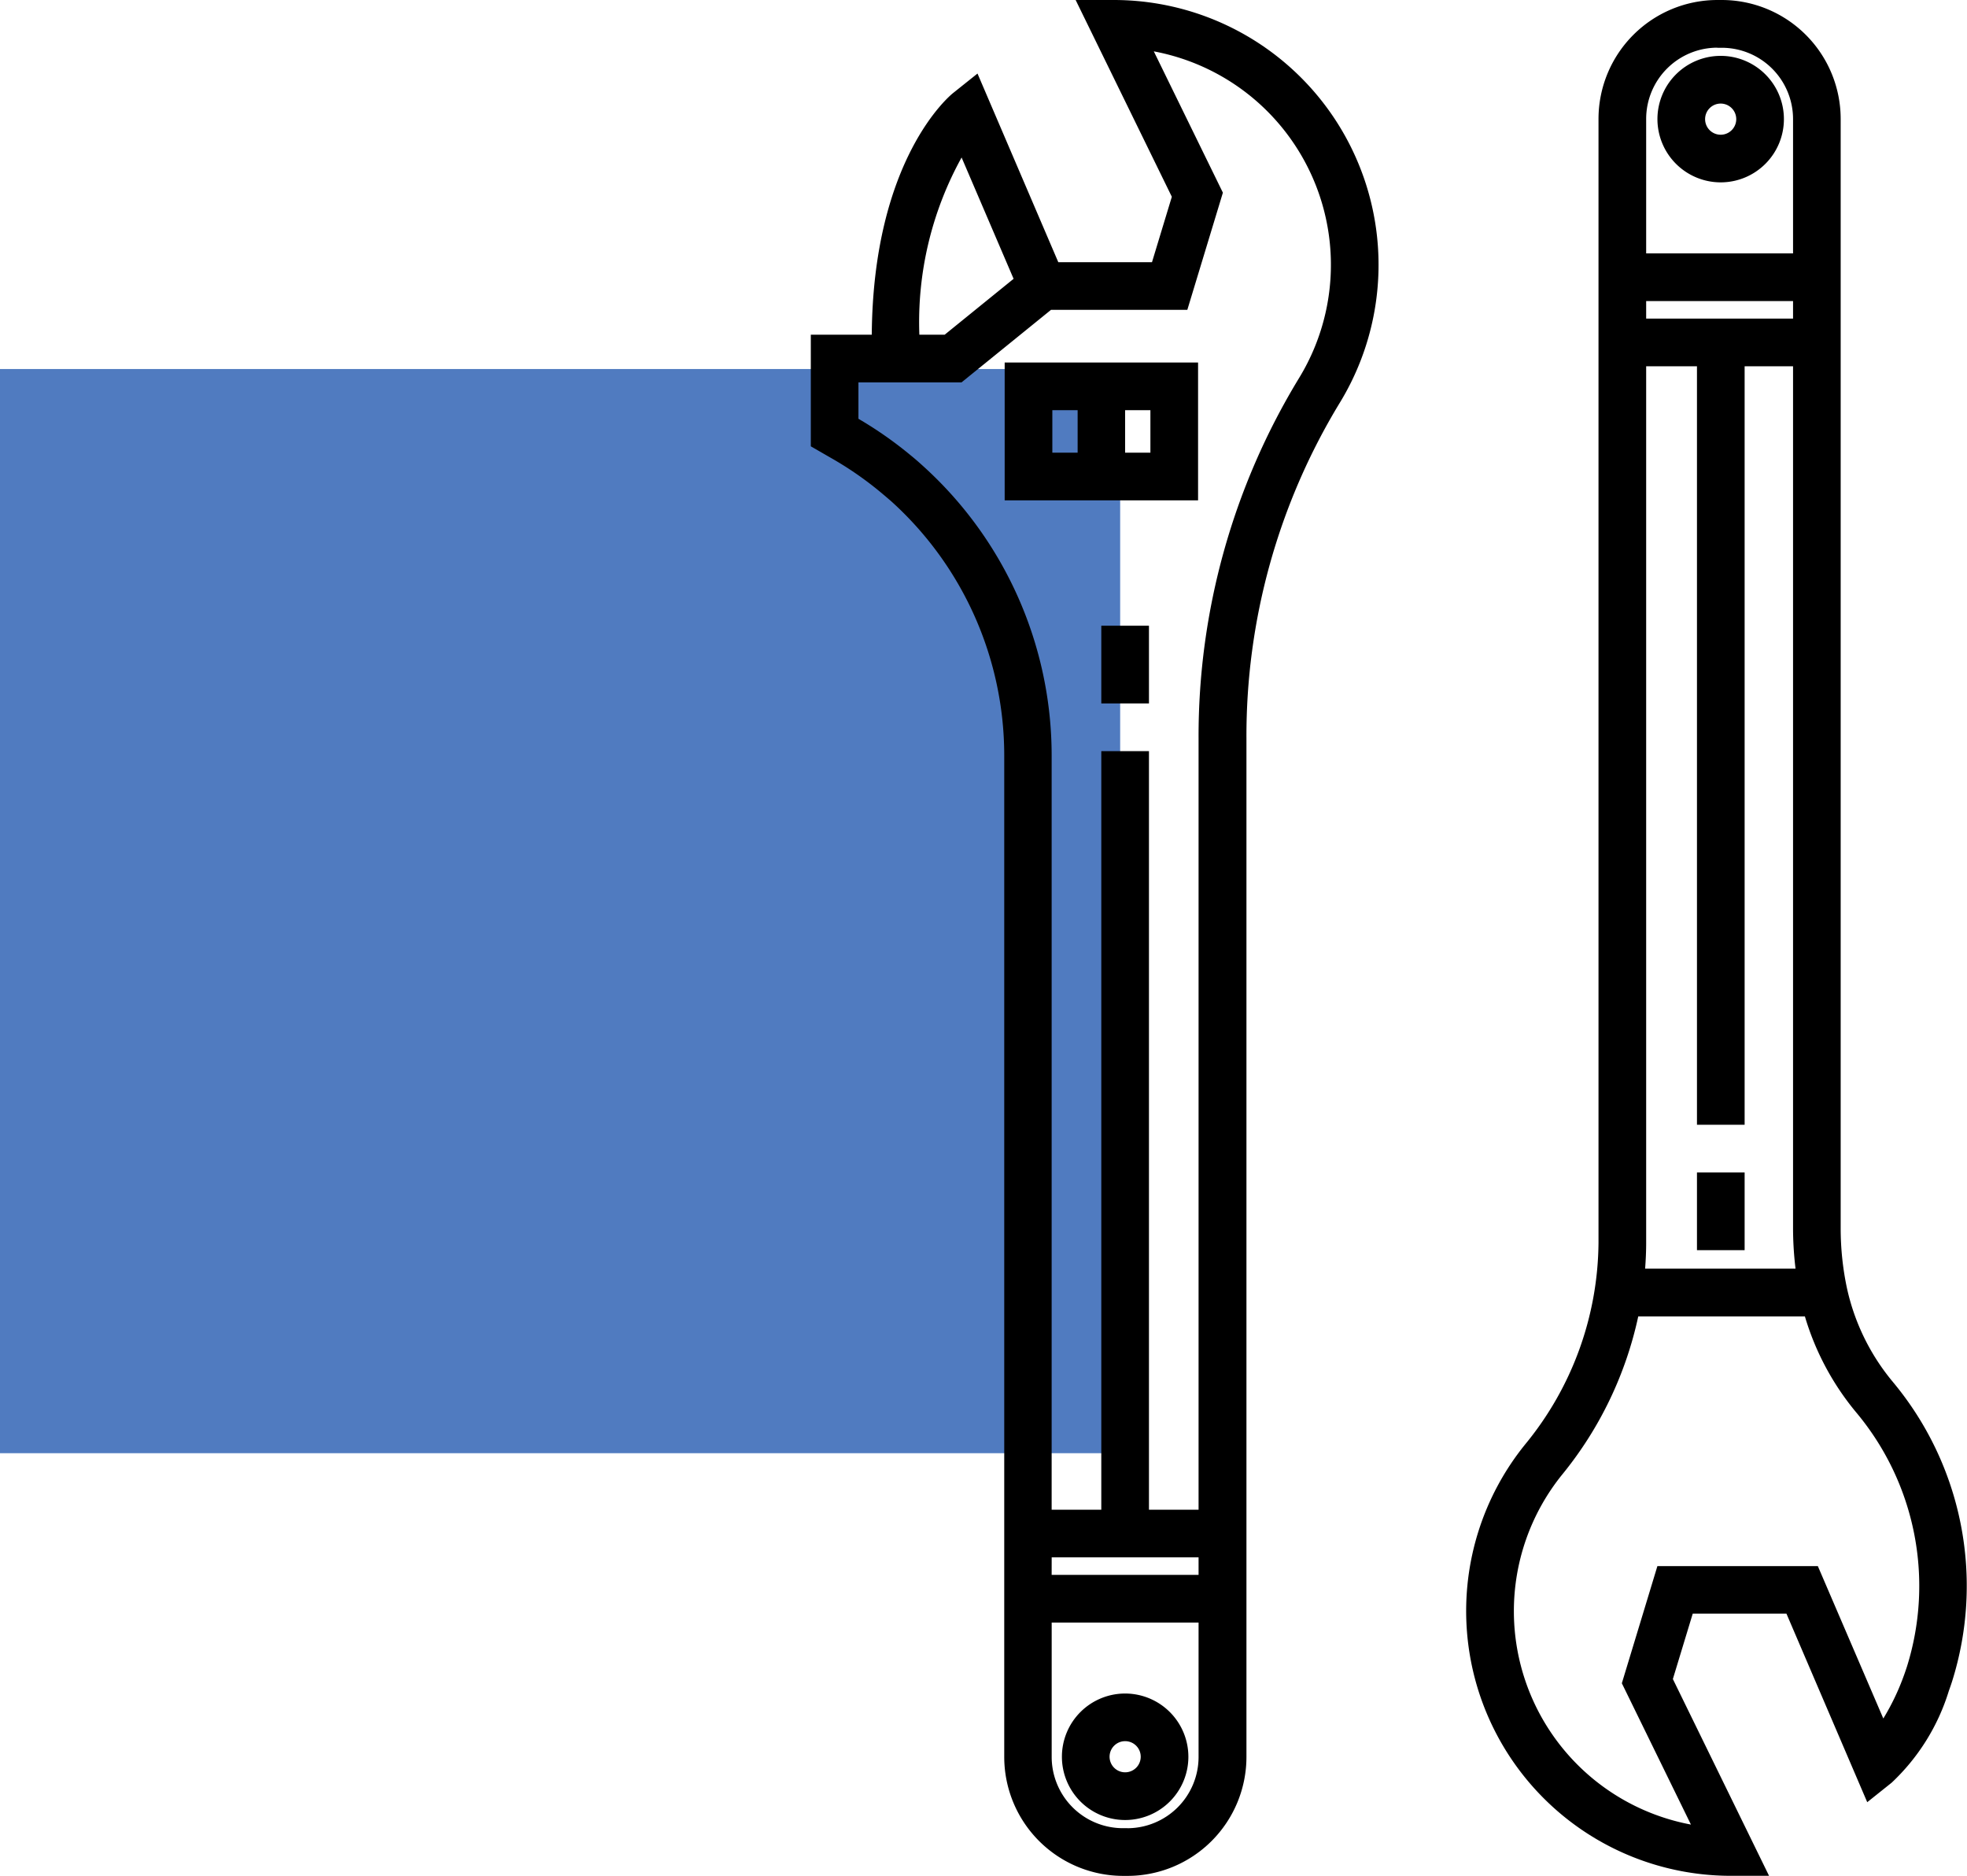 <svg xmlns="http://www.w3.org/2000/svg" width="54.436" height="51.907" viewBox="0 0 54.436 51.907">
  <g id="グループ_48" data-name="グループ 48" transform="translate(-1388 -1408.789)">
    <rect id="長方形_17" data-name="長方形 17" width="31" height="30" transform="translate(1388 1419)" fill="#507bc0"/>
    <g id="Wrench_1_" transform="translate(1410.438 1408.789)">
      <g id="グループ_37" data-name="グループ 37" transform="translate(0 0)">
        <g id="グループ_35" data-name="グループ 35" transform="translate(18.137 0)">
          <path id="パス_9" data-name="パス 9" d="M282.529,19.865h-.123a3.293,3.293,0,0,0-3.29,3.29v31.1a8.884,8.884,0,0,1-2.024,5.57,7.327,7.327,0,0,0,5.688,11.945h1.056l-2.662-5.445.55-1.81h2.593l2.236,5.218.676-.54a5.833,5.833,0,0,0,1.583-2.542q.046-.126.087-.253a8.809,8.809,0,0,0-1.634-8.291,6.081,6.081,0,0,1-1.277-2.615,7.974,7.974,0,0,1-.17-1.633V23.155A3.293,3.293,0,0,0,282.529,19.865ZM280.435,30h1.406V50.988h1.319V30H284.5V53.86a9.3,9.3,0,0,0,.069,1.11h-4.163c.018-.237.029-.475.029-.712V30Zm4.065-1.319h-4.065v-.485H284.5Zm-2.094-7.494h.123a1.973,1.973,0,0,1,1.971,1.971v3.719h-4.065V23.155A1.973,1.973,0,0,1,282.405,21.184ZM286.25,58.95a7.48,7.48,0,0,1,1.4,7.038c-.024.072-.048.144-.074.216a6.5,6.5,0,0,1-.578,1.213L285.186,63.2h-4.44l-.984,3.242,1.912,3.91a6.009,6.009,0,0,1-3.558-9.691,10.376,10.376,0,0,0,2.1-4.37h4.612A7.459,7.459,0,0,0,286.25,58.95Z" transform="translate(-275.453 -19.865)"/>
          <path id="パス_10" data-name="パス 10" d="M325.4,37.435a1.75,1.75,0,1,0-1.75-1.75A1.752,1.752,0,0,0,325.4,37.435Zm0-2.18a.431.431,0,1,1-.431.431A.431.431,0,0,1,325.4,35.255Z" transform="translate(-318.356 -32.389)"/>
          <rect id="長方形_8" data-name="長方形 8" width="1.319" height="2.151" transform="translate(6.388 32.442)"/>
        </g>
        <g id="グループ_36" data-name="グループ 36" transform="translate(0)">
          <path id="パス_11" data-name="パス 11" d="M175.415,446.227a1.75,1.75,0,1,0,1.75,1.75A1.752,1.752,0,0,0,175.415,446.227Zm0,2.18a.431.431,0,1,1,.431-.431A.431.431,0,0,1,175.415,448.407Z" transform="translate(-166.715 -399.366)"/>
          <path id="パス_12" data-name="パス 12" d="M125.07,31.017a7.328,7.328,0,0,0-6.25-11.152h-1.056l2.662,5.445-.549,1.81h-2.593L115.048,21.9l-.676.54c-.094.075-2.212,1.827-2.25,6.686h-1.687v3.089l.585.337a9.451,9.451,0,0,1,1.342.93c.1.083.2.169.3.255a9.481,9.481,0,0,1,3.126,7.029V68.482a3.294,3.294,0,0,0,3.29,3.29h.123a3.294,3.294,0,0,0,3.29-3.29V41.813h0V40.3A17.725,17.725,0,0,1,125.07,31.017Zm-10.462-6.794,1.439,3.357-1.908,1.547h-.7A9.414,9.414,0,0,1,114.608,24.223Zm-1.069,8.535c-.11-.1-.224-.2-.337-.291a10.752,10.752,0,0,0-1.449-1.014V30.446h2.853l2.477-2.008h3.772l.984-3.242-1.912-3.91a6.01,6.01,0,0,1,4.019,9.042,19.044,19.044,0,0,0-2.78,9.969v1.517h0V61.64h-1.373V40.649h-1.319V61.64H117.1V40.767A10.8,10.8,0,0,0,113.539,32.758Zm3.562,30.2h4.065v.485H117.1Zm2.094,7.494h-.123a1.973,1.973,0,0,1-1.971-1.971V64.763h4.065v3.719A1.973,1.973,0,0,1,119.195,70.453Z" transform="translate(-110.434 -19.865)"/>
          <path id="パス_13" data-name="パス 13" d="M164.608,111.13h-5.352v3.814h5.352Zm-4.033,1.319h.7v1.176h-.7Zm2.714,1.176h-.7v-1.176h.7Z" transform="translate(-153.89 -101.099)"/>
          <rect id="長方形_9" data-name="長方形 9" width="1.319" height="2.151" transform="translate(8.04 17.314)"/>
        </g>
      </g>
    </g>
  </g>
</svg>
